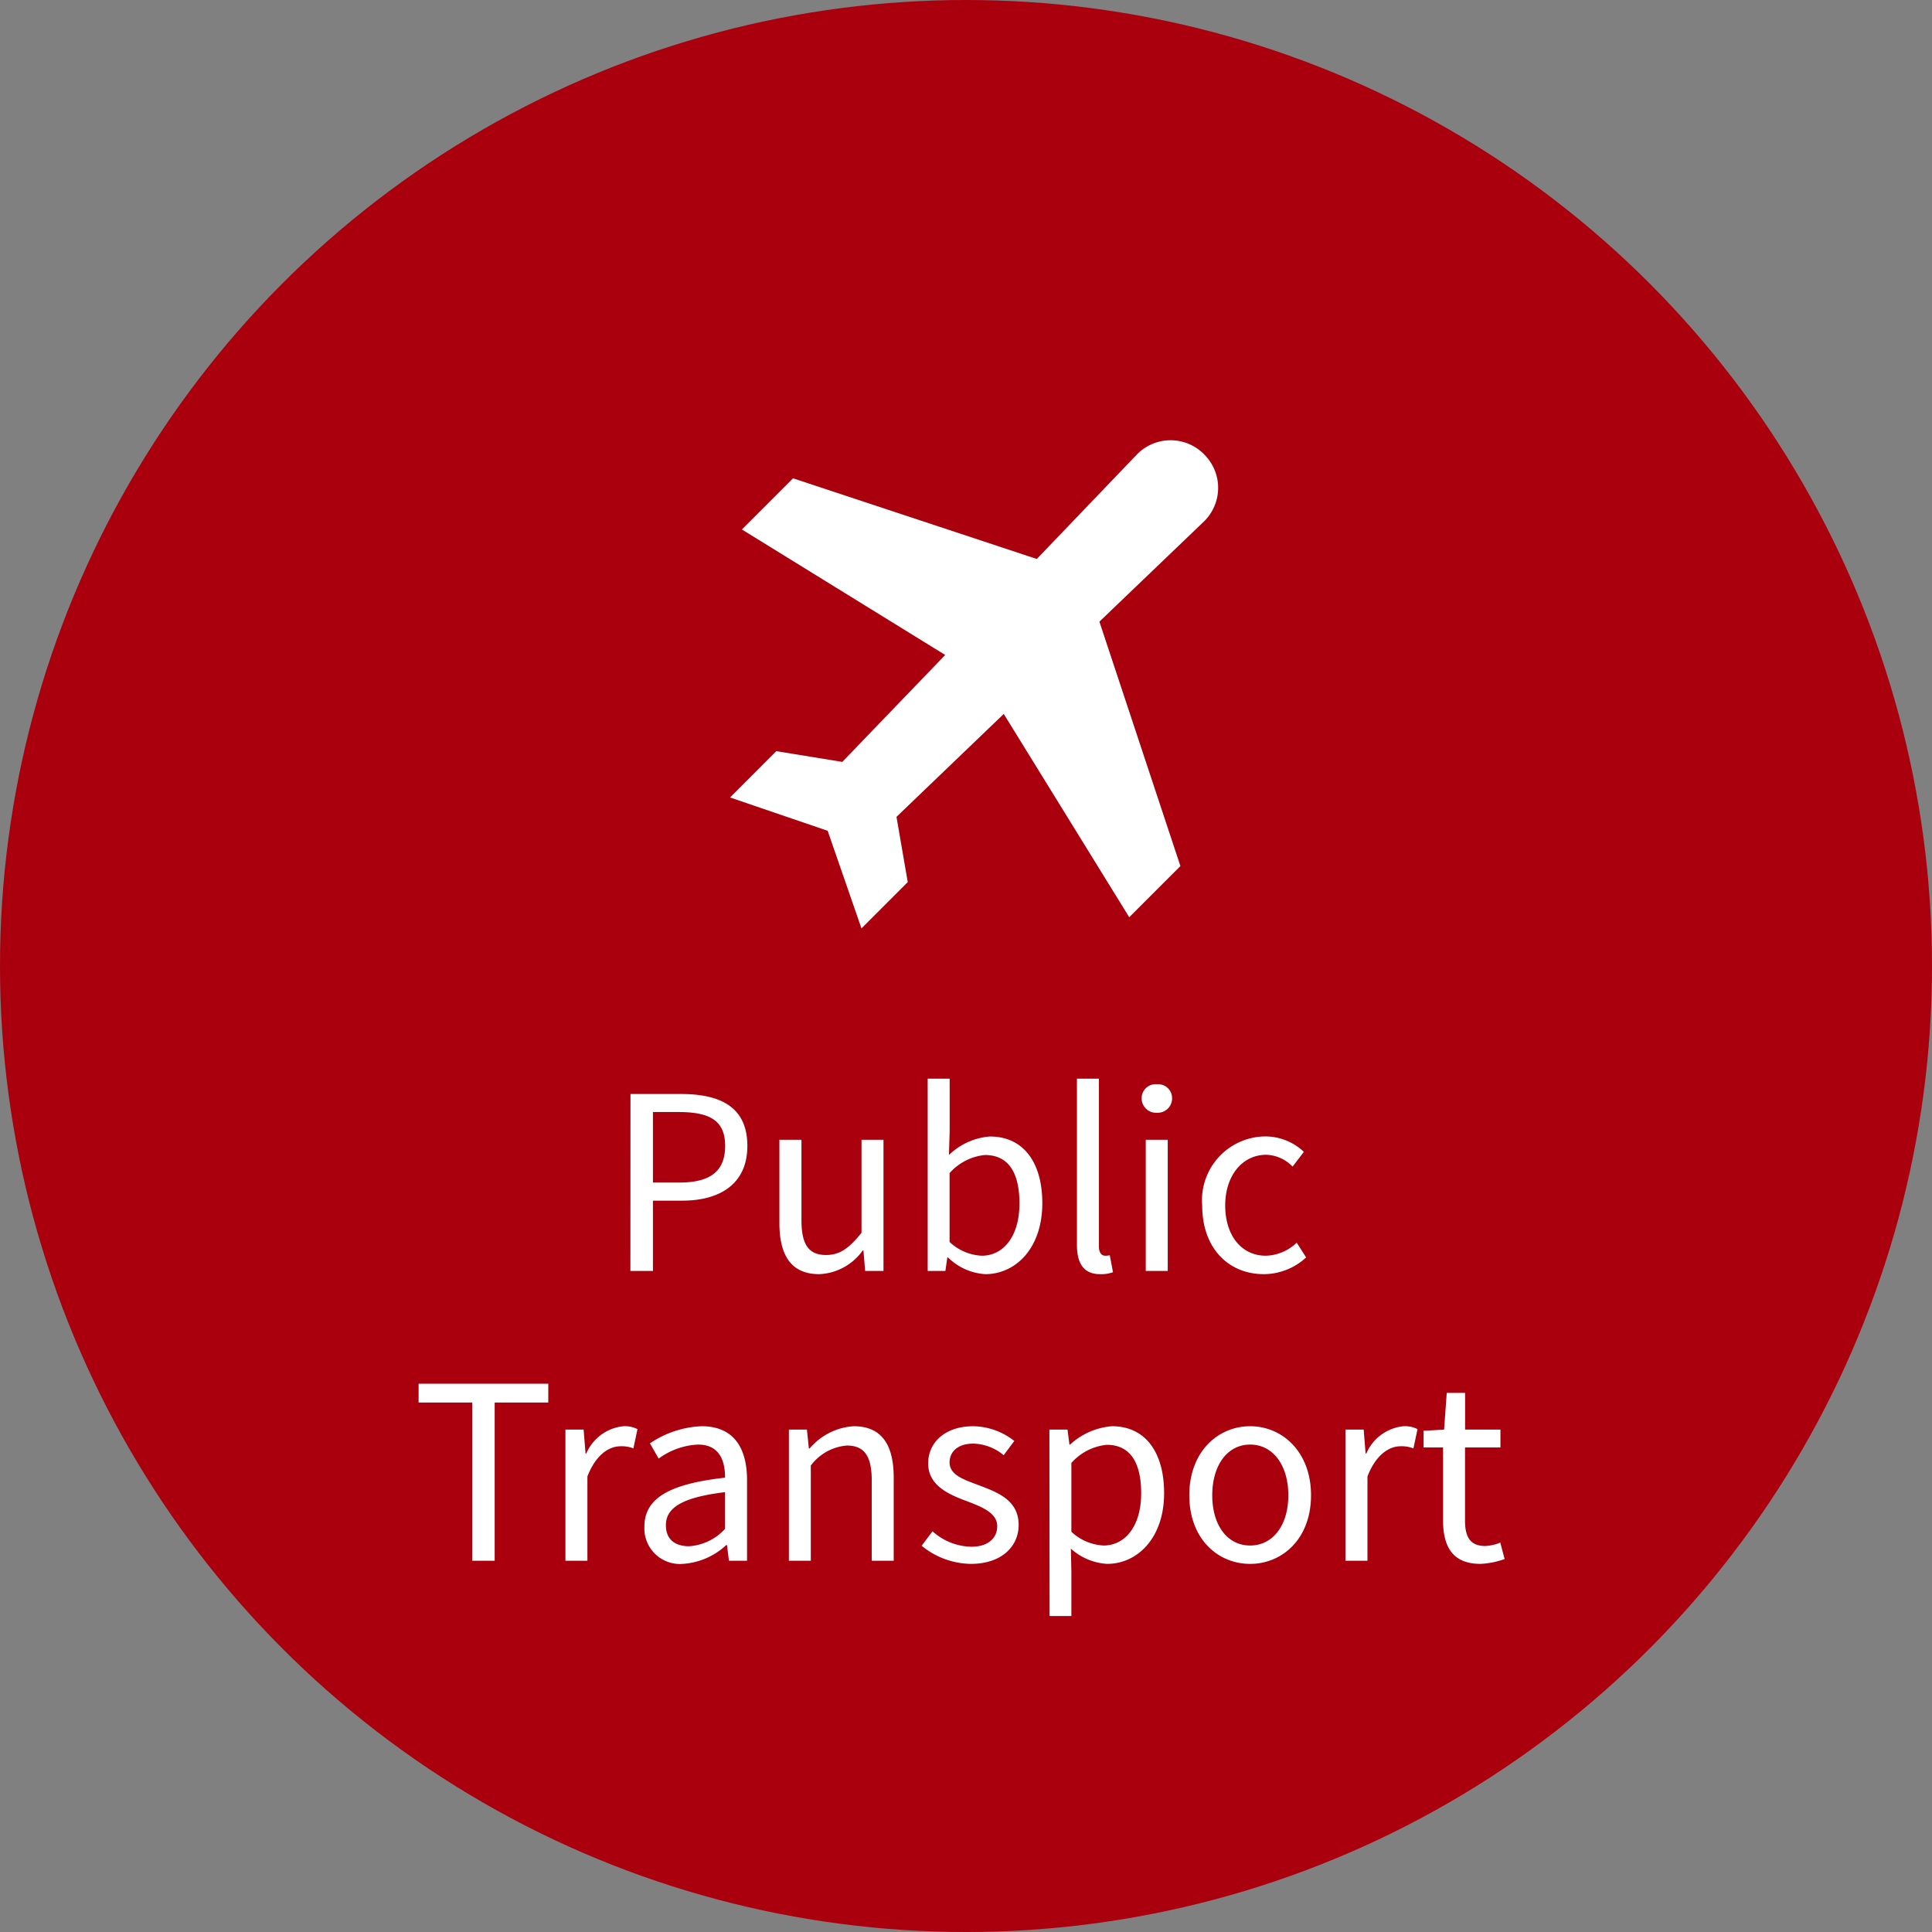 <svg xmlns="http://www.w3.org/2000/svg" width="120" height="120" viewBox="0 0 120 120">
  <rect x="0" y="0" width="120" height="120" fill="#808080" stroke="none"/>
  <g id="public-transport" transform="translate(-13695 -7010)">
    <circle id="Ellipse_82" data-name="Ellipse 82" cx="60" cy="60" r="60" transform="translate(13695 7010)" fill="#aa000d"/>
    <path id="Path_602" data-name="Path 602" d="M-20.445,0h1.4V-4.365h1.815c2.4,0,4.05-1.08,4.05-3.4,0-2.4-1.65-3.225-4.125-3.225h-3.135Zm1.4-5.49V-9.87h1.575c1.935,0,2.91.51,2.91,2.1,0,1.575-.915,2.28-2.85,2.28ZM-8.715.2a3.494,3.494,0,0,0,2.7-1.47h.045L-5.865,0h1.14V-8.145H-6.09V-2.37c-.78.975-1.365,1.38-2.2,1.38-1.08,0-1.53-.645-1.53-2.16V-8.145H-11.19v5.16C-11.19-.915-10.425.2-8.715.2ZM1.6.2c1.875,0,3.54-1.6,3.54-4.41,0-2.49-1.14-4.14-3.255-4.14A4.1,4.1,0,0,0-.66-7.2l.045-1.47v-3.27H-1.98V0h1.1l.12-.84H-.72A3.608,3.608,0,0,0,1.6.2ZM1.38-.945a3.126,3.126,0,0,1-2-.855V-6.075A3.364,3.364,0,0,1,1.575-7.2C3.12-7.2,3.72-5.985,3.72-4.185,3.72-2.16,2.73-.945,1.38-.945ZM8.73.2a2.157,2.157,0,0,0,.8-.12L9.33-.975a1.2,1.2,0,0,1-.285.03c-.21,0-.39-.165-.39-.585V-11.94H7.29V-1.62C7.29-.465,7.71.2,8.73.2ZM11.565,0H12.93V-8.145H11.565Zm.69-9.825a.892.892,0,0,0,.945-.885.867.867,0,0,0-.945-.885.867.867,0,0,0-.945.885A.892.892,0,0,0,12.255-9.825ZM18.9.2A3.884,3.884,0,0,0,21.525-.84l-.585-.915a2.872,2.872,0,0,1-1.92.81c-1.5,0-2.52-1.245-2.52-3.12s1.08-3.15,2.55-3.15a2.365,2.365,0,0,1,1.635.735l.7-.915a3.482,3.482,0,0,0-2.385-.96,3.965,3.965,0,0,0-3.93,4.29C15.075-1.365,16.74.2,18.9.2ZM-30.27,18h1.395V8.175h3.33V7.005H-33.6v1.17h3.33Zm5.79,0h1.365V12.765c.54-1.395,1.38-1.875,2.055-1.875a1.927,1.927,0,0,1,.8.135l.255-1.2a1.736,1.736,0,0,0-.87-.18,2.812,2.812,0,0,0-2.31,1.695h-.045l-.12-1.485H-24.48Zm7.29.195a4.364,4.364,0,0,0,2.7-1.17h.045l.12.975H-13.2V12.99c0-2.01-.84-3.345-2.82-3.345a6.127,6.127,0,0,0-3.21,1.065l.54.945a4.488,4.488,0,0,1,2.445-.87c1.335,0,1.68,1.005,1.68,2.055-3.465.39-5.01,1.275-5.01,3.045A2.208,2.208,0,0,0-17.19,18.195Zm.39-1.095c-.81,0-1.44-.375-1.44-1.305,0-1.05.93-1.725,3.675-2.055v2.28A3.329,3.329,0,0,1-16.8,17.1Zm6.2.9H-9.24V12.09A3.1,3.1,0,0,1-7,10.845c1.08,0,1.545.645,1.545,2.175V18h1.365V12.84c0-2.085-.78-3.195-2.49-3.195a3.906,3.906,0,0,0-2.73,1.38H-9.36l-.12-1.17H-10.6Zm11.3.195c1.92,0,2.97-1.095,2.97-2.415,0-1.545-1.3-2.025-2.49-2.475-.915-.345-1.8-.63-1.8-1.41,0-.63.465-1.17,1.485-1.17a3.065,3.065,0,0,1,1.875.72l.66-.885A4.22,4.22,0,0,0,.855,9.645c-1.77,0-2.805,1.02-2.805,2.31,0,1.38,1.29,1.935,2.43,2.355.9.345,1.86.72,1.86,1.545,0,.7-.525,1.275-1.605,1.275a3.694,3.694,0,0,1-2.415-.96l-.675.9A4.913,4.913,0,0,0,.69,18.195Zm4.89,3.24H6.945v-2.76l-.03-1.425a3.675,3.675,0,0,0,2.25.945c1.875,0,3.54-1.6,3.54-4.395,0-2.505-1.14-4.155-3.24-4.155a4.343,4.343,0,0,0-2.6,1.14H6.825l-.12-.93H5.58Zm3.36-4.38A3.157,3.157,0,0,1,6.945,16.2V11.925A3.4,3.4,0,0,1,9.135,10.8c1.545,0,2.145,1.215,2.145,3.015C11.28,15.84,10.29,17.055,8.94,17.055Zm9.1,1.14c2,0,3.78-1.56,3.78-4.26s-1.785-4.29-3.78-4.29-3.78,1.575-3.78,4.29S16.05,18.195,18.045,18.195Zm0-1.14c-1.41,0-2.355-1.245-2.355-3.12s.945-3.15,2.355-3.15,2.37,1.275,2.37,3.15S19.455,17.055,18.045,17.055ZM23.97,18h1.365V12.765c.54-1.395,1.38-1.875,2.055-1.875a1.927,1.927,0,0,1,.8.135l.255-1.2a1.736,1.736,0,0,0-.87-.18,2.812,2.812,0,0,0-2.31,1.695h-.045l-.12-1.485H23.97Zm8.385.195a5.128,5.128,0,0,0,1.5-.3l-.27-1.02a2.886,2.886,0,0,1-.93.21c-.945,0-1.26-.57-1.26-1.575V10.965h2.2V9.855H31.4V7.575h-1.14l-.165,2.28-1.275.075v1.035H30.03V15.48C30.03,17.115,30.615,18.195,32.355,18.195Z" transform="translate(13754.6 7088.94)" fill="#fff"/>
    <g id="Group_413" data-name="Group 413" transform="translate(13249 1402)">
      <g id="Layer_2" data-name="Layer 2" transform="translate(491.345 5635.354)">
        <g id="embedded-system" transform="translate(0 -0.009)">
          <path id="Path_279" data-name="Path 279" d="M29.445.865a2.918,2.918,0,0,0-4.166,0l-6.227,6.5L3.914,2.354.736,5.533l12.627,7.794L6.971,19.969l-4.1-.667L0,22.178l6.062,2.07,2.1,6.062,2.875-2.875-.7-4.053L17,16.99l7.794,12.627,3.178-3.178L22.941,11.257l6.5-6.227a2.918,2.918,0,0,0,0-4.166Z" transform="translate(0 0.009)" fill="#fff"/>
        </g>
      </g>
      <rect id="Rectangle_170" data-name="Rectangle 170" width="35" height="35" transform="translate(489 5633)" fill="none"/>
    </g>
  </g>
</svg>
